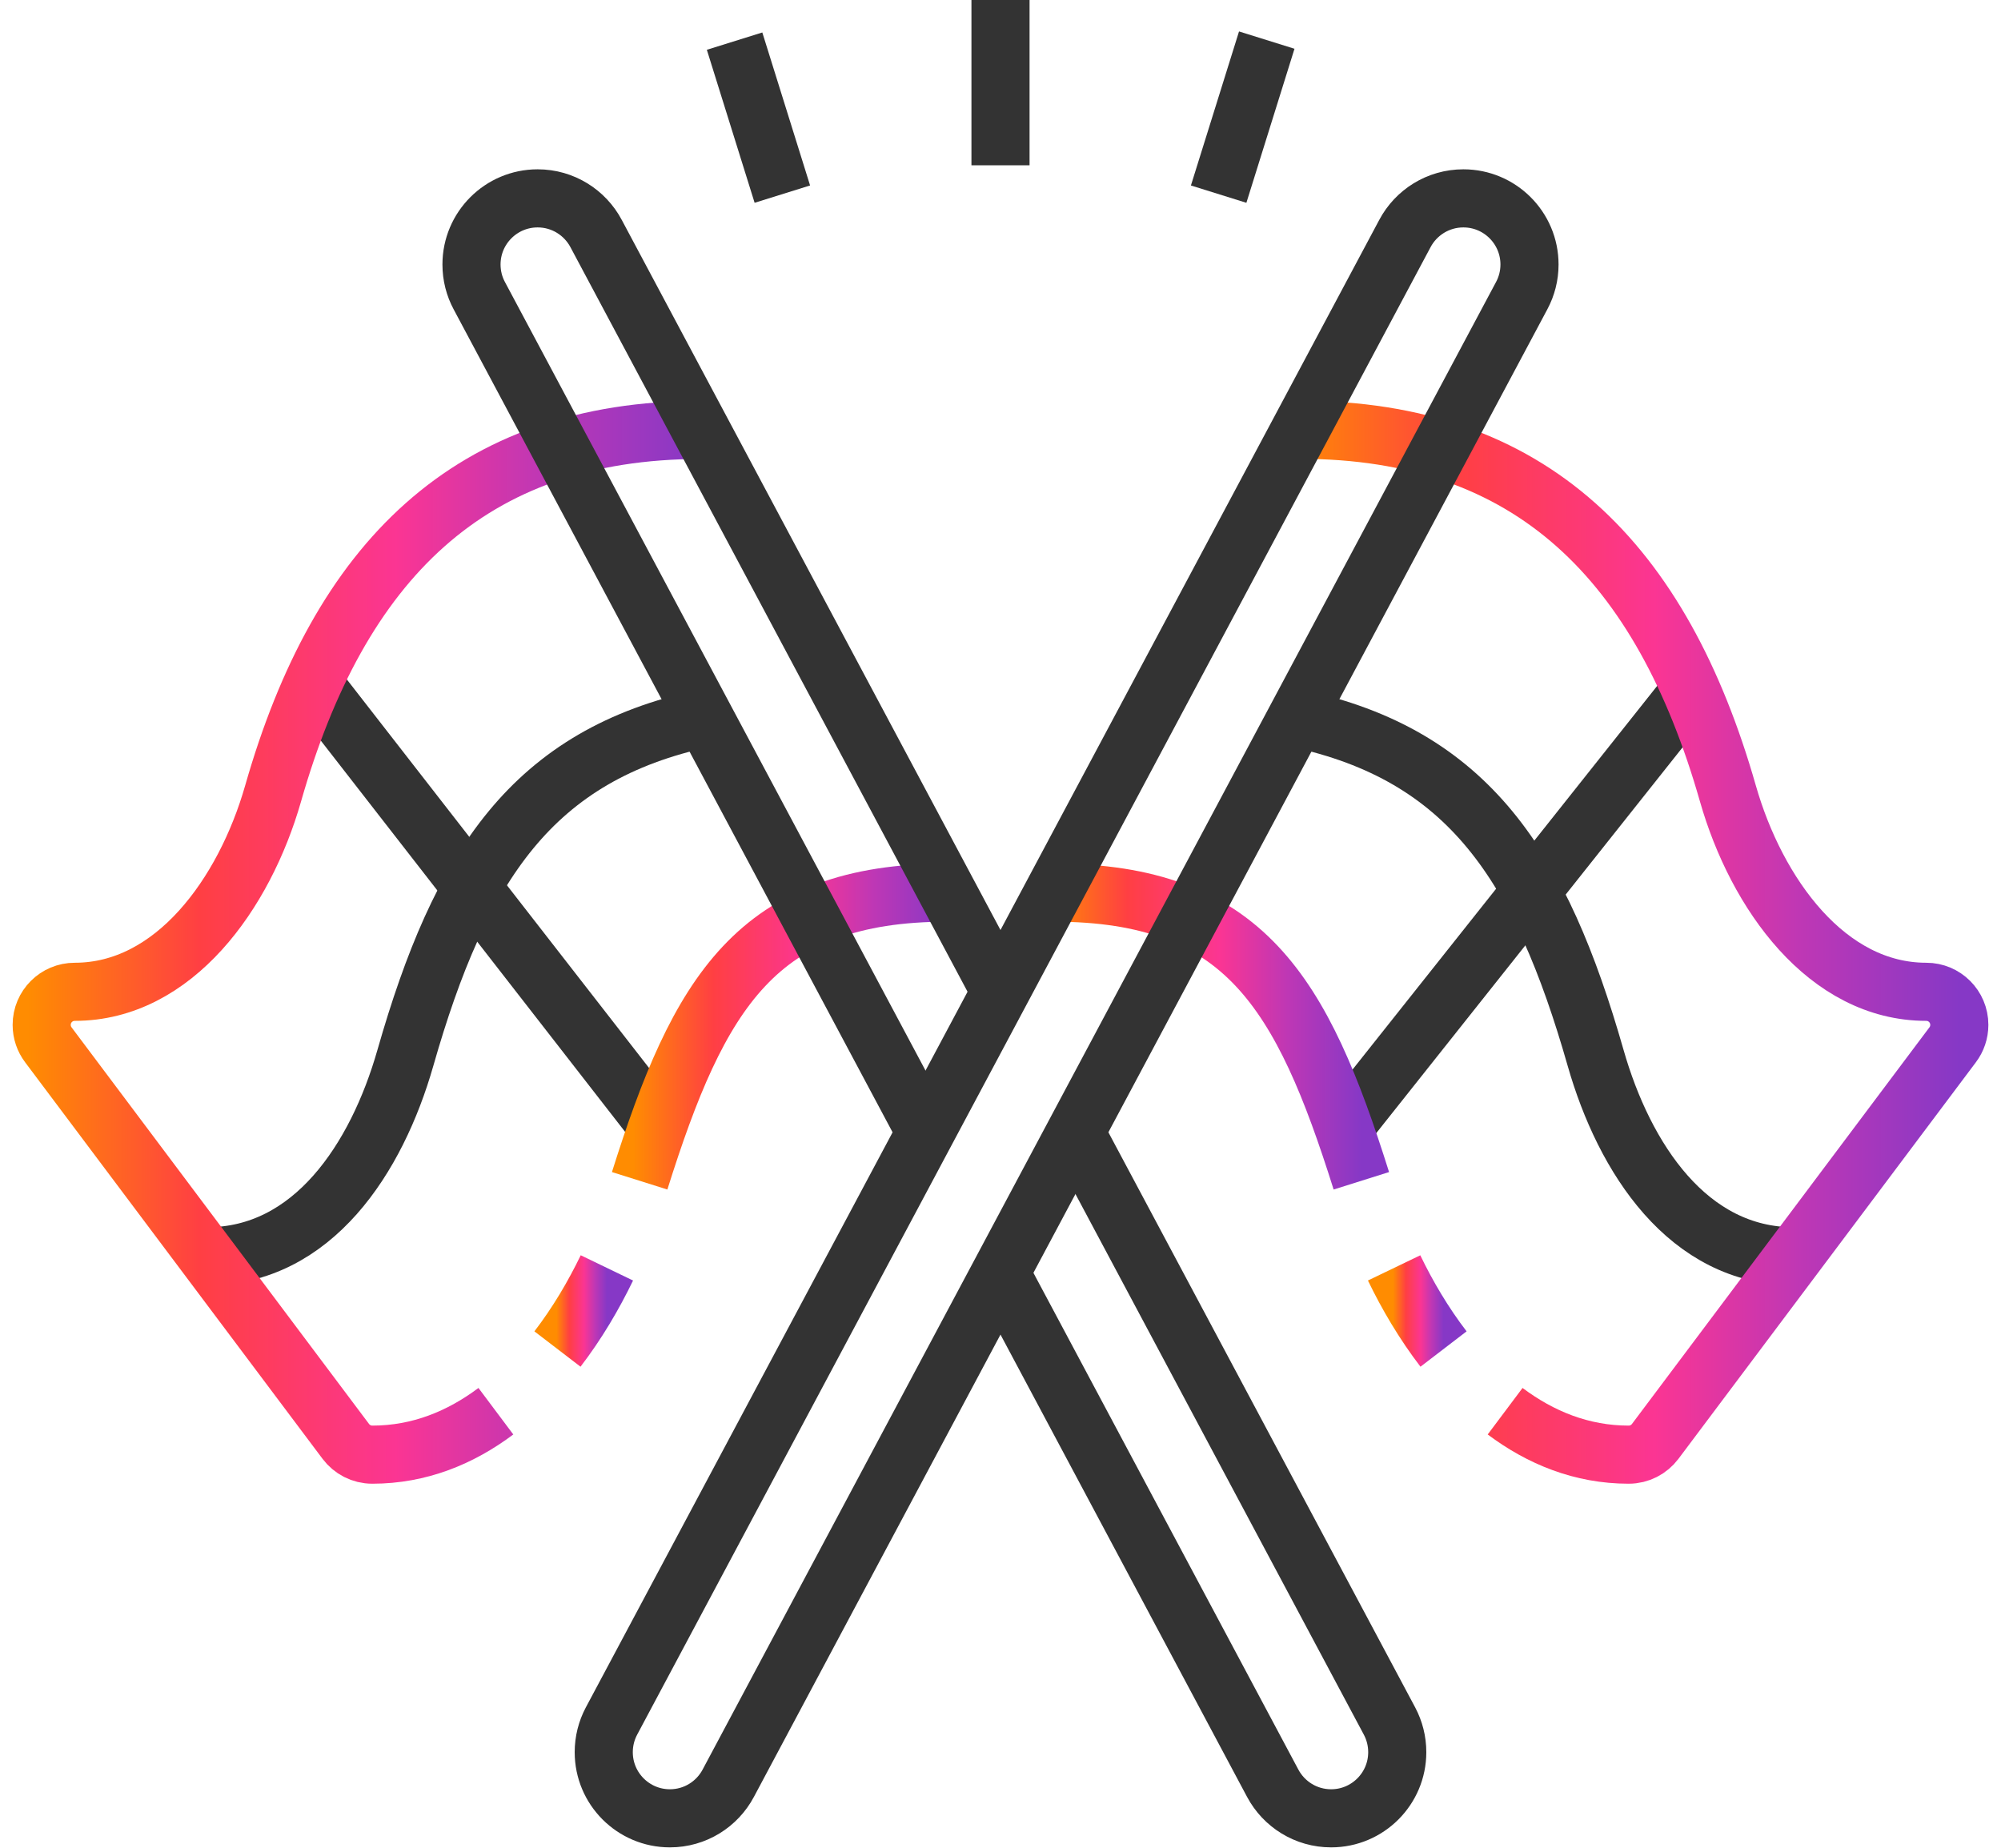 <?xml version="1.0" encoding="UTF-8"?> <svg xmlns="http://www.w3.org/2000/svg" width="144" height="133" viewBox="0 0 144 133" fill="none"> <path d="M93.288 51.69C105.691 54.329 110.883 62.328 114.828 76.138C116.895 83.373 121.492 90.414 129.104 90.414" stroke="#333333" stroke-width="4.182" stroke-miterlimit="10"></path> <path d="M121.692 49.659L96.695 81.142" stroke="#333333" stroke-width="4.182" stroke-miterlimit="10"></path> <path d="M108.315 101.563C110.849 103.462 113.816 104.69 117.207 104.69C117.985 104.69 118.677 104.316 119.113 103.738L140.526 75.186C140.824 74.789 141 74.294 141 73.759C141 72.443 139.936 71.379 138.621 71.379C131.483 71.379 126.412 64.339 124.345 57.103C119.586 40.448 110.221 30.931 93.566 30.931" stroke="url(#paint0_linear_13_89)" stroke-width="4.182" stroke-miterlimit="10"></path> <path d="M100.326 91.249C101.277 93.224 102.465 95.239 103.883 97.088" stroke="url(#paint1_linear_13_89)" stroke-width="4.182" stroke-miterlimit="10"></path> <path d="M75.838 64.242C89.562 64.242 93.704 71.444 97.968 84.98" stroke="url(#paint2_linear_13_89)" stroke-width="4.182" stroke-miterlimit="10"></path> <path d="M50.712 51.69C38.309 54.329 33.117 62.328 29.172 76.138C27.105 83.373 22.508 90.414 14.896 90.414" stroke="#333333" stroke-width="4.182" stroke-miterlimit="10"></path> <path d="M22.525 49.173L47.331 81.068" stroke="#333333" stroke-width="4.182" stroke-miterlimit="10"></path> <path d="M35.685 101.563C33.151 103.462 30.186 104.69 26.793 104.69C26.013 104.69 25.323 104.316 24.887 103.738L3.473 75.186C3.176 74.789 3 74.294 3 73.759C3 72.443 4.064 71.379 5.379 71.379C12.517 71.379 17.588 64.339 19.655 57.103C24.414 40.448 33.779 30.941 50.434 30.941" stroke="url(#paint3_linear_13_89)" stroke-width="4.182" stroke-miterlimit="10"></path> <path d="M43.674 91.249C42.72 93.224 41.535 95.239 40.117 97.088" stroke="url(#paint4_linear_13_89)" stroke-width="4.182" stroke-miterlimit="10"></path> <path d="M68.162 64.242C54.438 64.242 50.294 71.444 46.032 84.98" stroke="url(#paint5_linear_13_89)" stroke-width="4.182" stroke-miterlimit="10"></path> <path d="M72 91.606L91.594 128.345C92.395 129.844 93.975 130.862 95.793 130.862C98.42 130.862 100.552 128.73 100.552 126.103C100.552 125.297 100.352 124.538 100 123.872L77.399 81.499" stroke="#333333" stroke-width="4.182" stroke-miterlimit="10"></path> <path d="M72 71.377L42.896 16.805C42.097 15.301 40.512 14.276 38.69 14.276C36.063 14.276 33.931 16.408 33.931 19.035C33.931 19.846 34.133 20.61 34.49 21.276L66.599 81.482" stroke="#333333" stroke-width="4.182" stroke-miterlimit="10"></path> <path d="M101.104 16.805C101.903 15.301 103.488 14.276 105.311 14.276C107.937 14.276 110.069 16.408 110.069 19.035C110.069 19.846 109.865 20.61 109.508 21.276L52.404 128.345C51.605 129.844 50.025 130.862 48.207 130.862C45.58 130.862 43.448 128.73 43.448 126.104C43.448 125.297 43.648 124.538 44 123.872L101.104 16.805Z" stroke="#333333" stroke-width="4.182" stroke-miterlimit="10"></path> <path d="M72 11.896V-3.05176e-05" stroke="#333333" stroke-width="4.182" stroke-miterlimit="10"></path> <path d="M87.699 13.972L91.161 2.886" stroke="#333333" stroke-width="4.182" stroke-miterlimit="10"></path> <path d="M56.301 13.971L52.863 2.96" stroke="#333333" stroke-width="4.182" stroke-miterlimit="10"></path> <defs> <linearGradient id="paint0_linear_13_89" x1="92.592" y1="30.931" x2="141.007" y2="30.941" gradientUnits="userSpaceOnUse"> <stop stop-color="#FF8C01"></stop> <stop offset="0.255" stop-color="#FF3F43"></stop> <stop offset="0.547" stop-color="#FB3593"></stop> <stop offset="0.766" stop-color="#BE37B5"></stop> <stop offset="1" stop-color="#8638C6"></stop> </linearGradient> <linearGradient id="paint1_linear_13_89" x1="100.253" y1="91.249" x2="103.883" y2="91.25" gradientUnits="userSpaceOnUse"> <stop stop-color="#FF8C01"></stop> <stop offset="0.255" stop-color="#FF3F43"></stop> <stop offset="0.547" stop-color="#FB3593"></stop> <stop offset="0.766" stop-color="#BE37B5"></stop> <stop offset="1" stop-color="#8638C6"></stop> </linearGradient> <linearGradient id="paint2_linear_13_89" x1="75.383" y1="64.242" x2="97.972" y2="64.249" gradientUnits="userSpaceOnUse"> <stop stop-color="#FF8C01"></stop> <stop offset="0.255" stop-color="#FF3F43"></stop> <stop offset="0.547" stop-color="#FB3593"></stop> <stop offset="0.766" stop-color="#BE37B5"></stop> <stop offset="1" stop-color="#8638C6"></stop> </linearGradient> <linearGradient id="paint3_linear_13_89" x1="2.026" y1="30.941" x2="50.441" y2="30.951" gradientUnits="userSpaceOnUse"> <stop stop-color="#FF8C01"></stop> <stop offset="0.255" stop-color="#FF3F43"></stop> <stop offset="0.547" stop-color="#FB3593"></stop> <stop offset="0.766" stop-color="#BE37B5"></stop> <stop offset="1" stop-color="#8638C6"></stop> </linearGradient> <linearGradient id="paint4_linear_13_89" x1="40.044" y1="91.249" x2="43.675" y2="91.25" gradientUnits="userSpaceOnUse"> <stop stop-color="#FF8C01"></stop> <stop offset="0.255" stop-color="#FF3F43"></stop> <stop offset="0.547" stop-color="#FB3593"></stop> <stop offset="0.766" stop-color="#BE37B5"></stop> <stop offset="1" stop-color="#8638C6"></stop> </linearGradient> <linearGradient id="paint5_linear_13_89" x1="45.578" y1="64.242" x2="68.166" y2="64.249" gradientUnits="userSpaceOnUse"> <stop stop-color="#FF8C01"></stop> <stop offset="0.255" stop-color="#FF3F43"></stop> <stop offset="0.547" stop-color="#FB3593"></stop> <stop offset="0.766" stop-color="#BE37B5"></stop> <stop offset="1" stop-color="#8638C6"></stop> </linearGradient> </defs> </svg> 